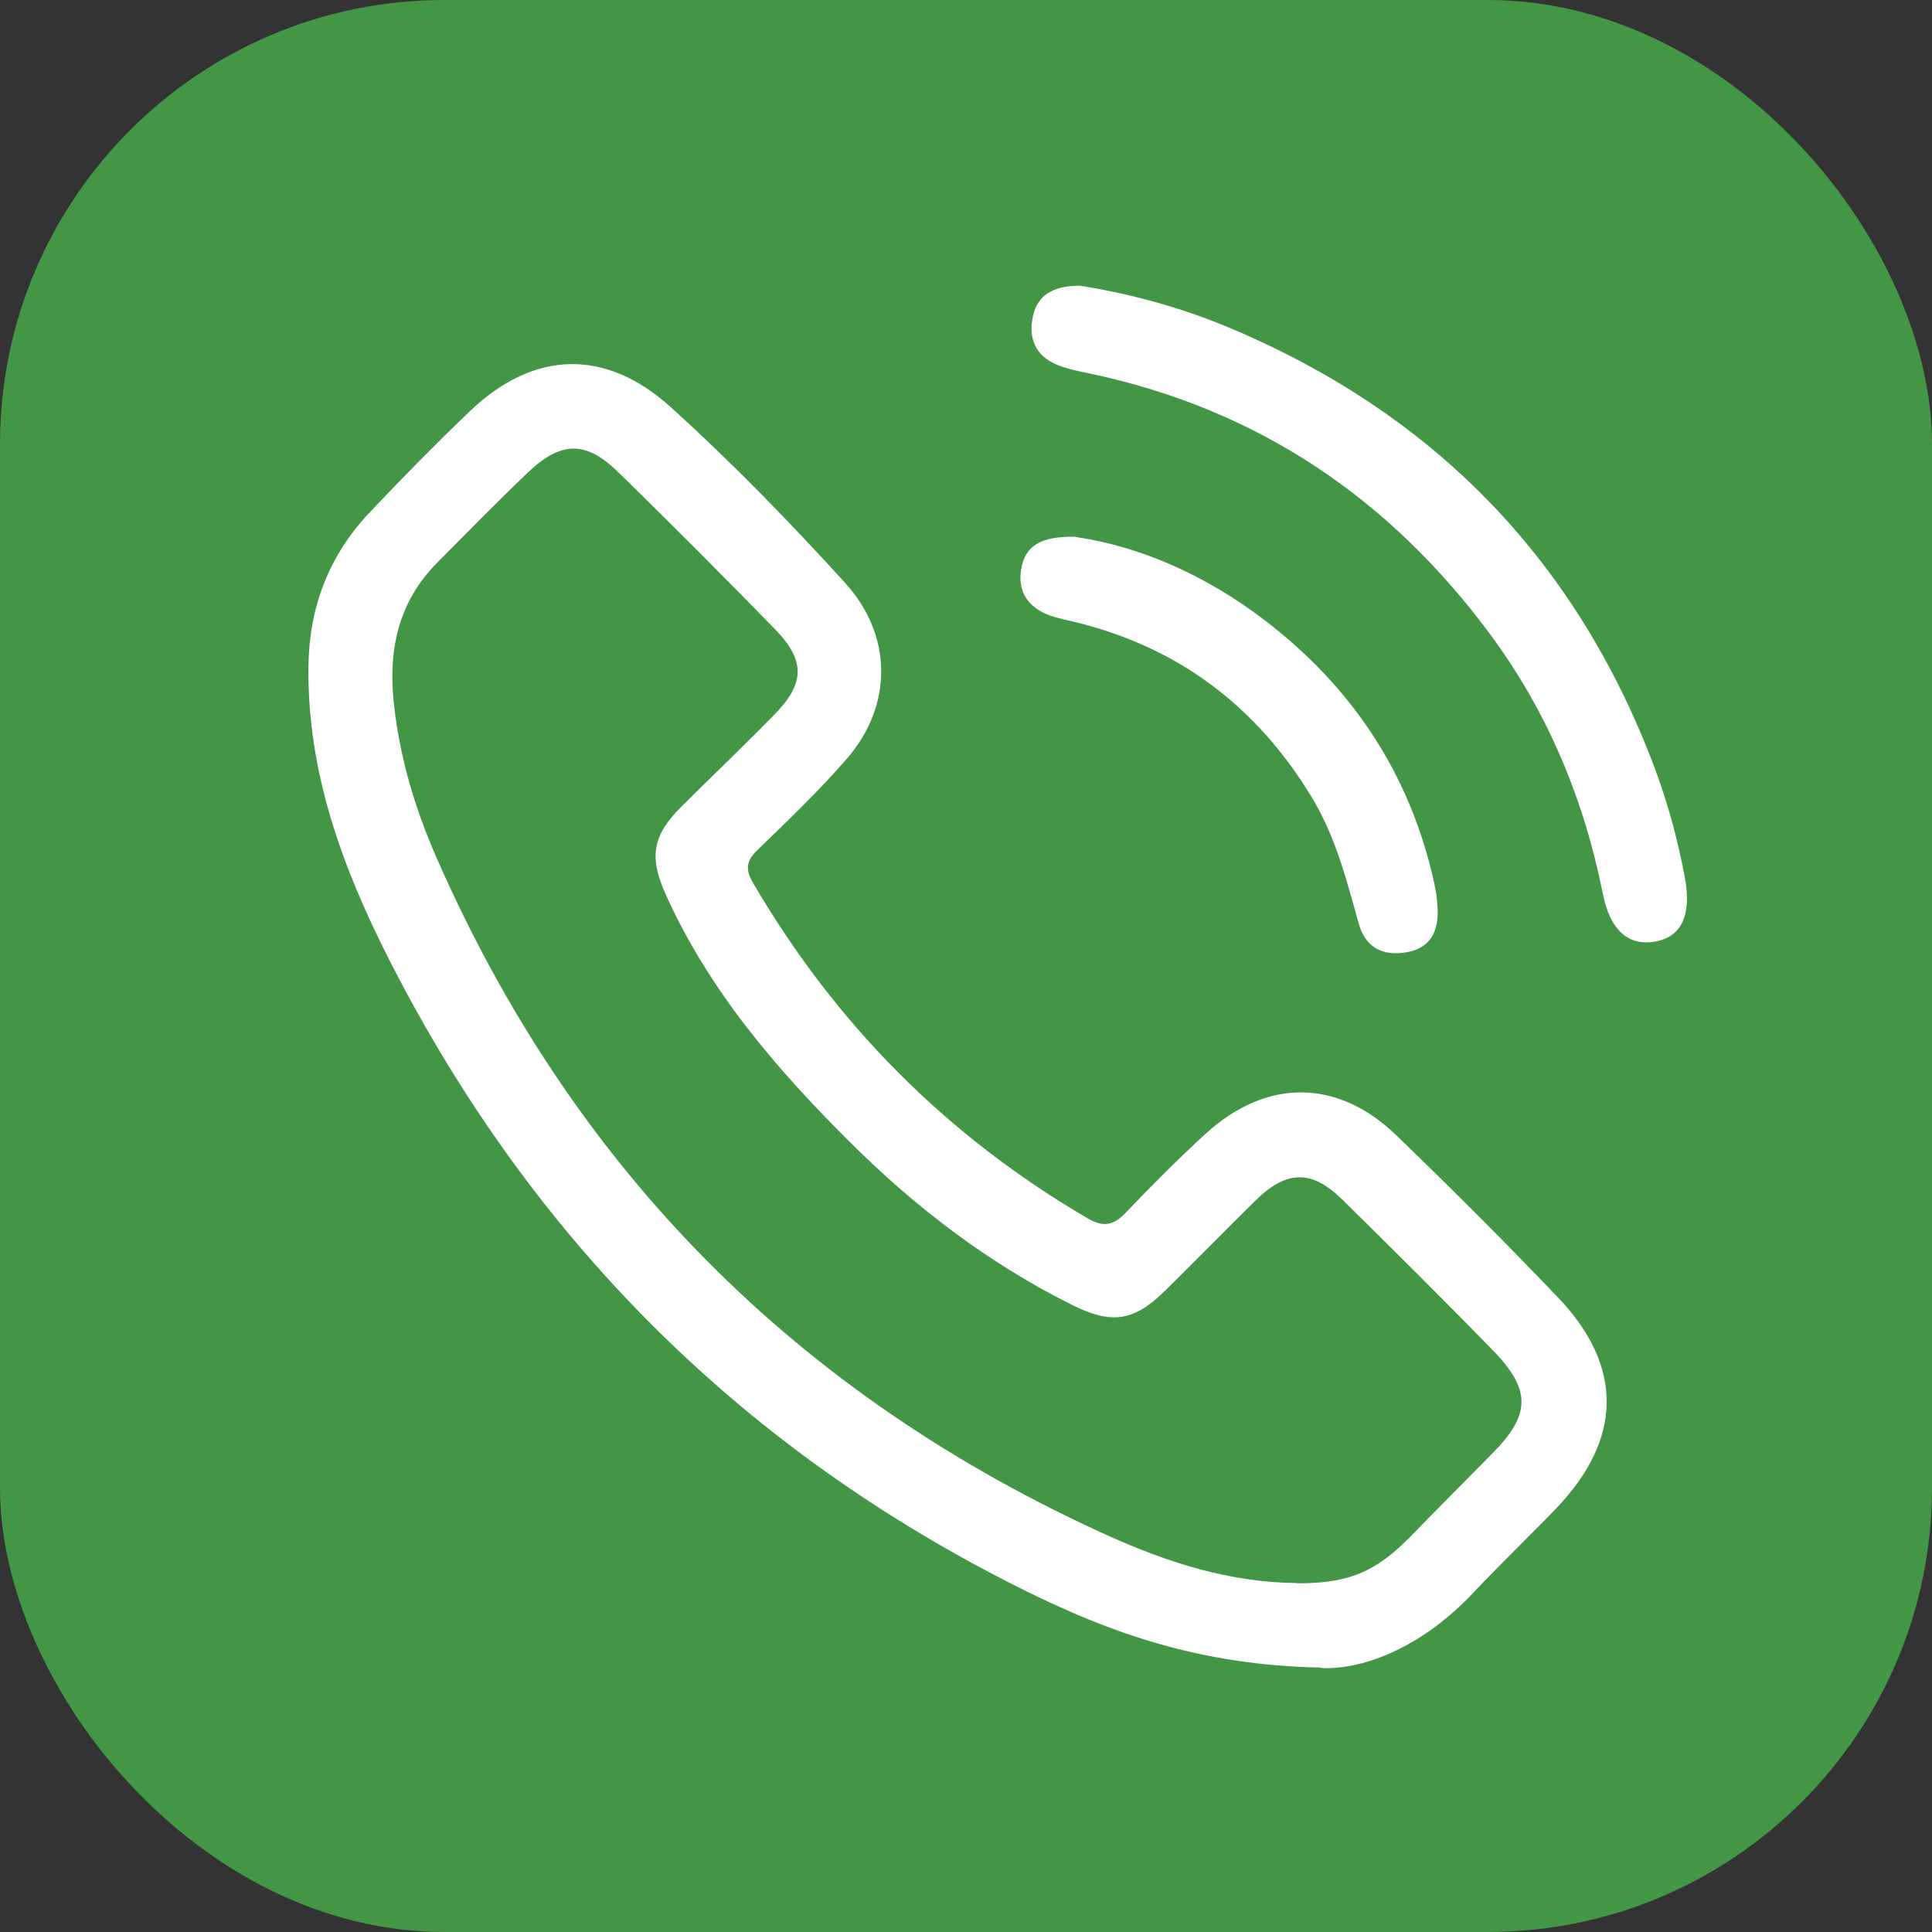 <?xml version="1.0" encoding="UTF-8"?>
<svg id="uuid-53e8e0ad-830b-4b5d-b934-512babc093aa" data-name="Layer 2" xmlns="http://www.w3.org/2000/svg" viewBox="0 0 80.67 80.67">
  <rect x="0" y="0" width="80.67" height="80.67" fill="#333333" stroke="none"/>
  <g id="uuid-568b0df6-ab7b-487a-90b9-1dd946426366" data-name="Layer 1">
    <g>
      <rect width="80.67" height="80.67" rx="18.55" ry="18.55" style="fill: #429645;"/>
      <g>
        <path d="m55.16,69.63c-5.1-.1-8.84-1.47-12.43-3.25-11.73-5.83-20.54-14.64-26.47-26.29-1.96-3.85-3.45-7.88-3.38-12.32.04-2.46.87-4.59,2.55-6.37,1.37-1.45,2.77-2.87,4.21-4.25,2.67-2.54,5.67-2.61,8.4-.12,2.54,2.3,4.93,4.76,7.24,7.3,1.99,2.18,2.02,5.11.08,7.35-1.17,1.35-2.46,2.58-3.74,3.82-.47.45-.5.81-.18,1.36,3.44,5.89,8.09,10.58,13.99,14.02.62.36,1.05.3,1.55-.22,1.09-1.14,2.2-2.26,3.36-3.32,2.54-2.32,5.51-2.31,7.97.07,2.29,2.21,4.54,4.46,6.74,6.76,2.75,2.88,2.7,5.91-.06,8.8-1.14,1.19-2.33,2.32-3.46,3.52-2,2.14-4.43,3.24-6.37,3.16Zm-1.01-3.52c2.14.01,3.29-.46,4.76-1.97,1.12-1.15,2.26-2.29,3.39-3.44,1.61-1.62,1.65-2.66.05-4.3-2.07-2.13-4.18-4.22-6.3-6.31-1.28-1.26-2.33-1.24-3.63.04-1.27,1.25-2.52,2.53-3.79,3.78-1.31,1.29-2.25,1.38-3.86.58-3.51-1.75-6.58-4.1-9.34-6.86-3.06-3.05-5.85-6.31-7.64-10.3-.71-1.58-.53-2.47.69-3.68,1.29-1.28,2.61-2.54,3.88-3.84,1.26-1.29,1.26-2.24,0-3.54-2.15-2.2-4.32-4.38-6.52-6.53-1.37-1.35-2.4-1.34-3.81,0-1.29,1.23-2.54,2.51-3.79,3.77-1.63,1.65-2.04,3.67-1.79,5.9.24,2.21.87,4.32,1.75,6.34,5.71,13.07,15.11,22.52,28.09,28.38,2.48,1.12,5.09,1.95,7.88,1.97Z" style="fill: #fff;"/>
        <path d="m45.02,11.92c2.15.33,4.41.94,6.56,1.87,8.48,3.63,14.35,9.76,17.56,18.41.53,1.44.93,2.93,1.21,4.44.29,1.53-.12,2.47-1.22,2.67-1.11.21-1.89-.44-2.2-1.97-.79-3.97-2.31-7.62-4.72-10.87-4.2-5.67-9.7-9.38-16.64-10.86-.48-.1-.96-.19-1.41-.37-.93-.37-1.23-1.12-1.03-2.04.19-.87.83-1.25,1.88-1.27Z" style="fill: #fff;"/>
        <path d="m44.9,22.42c2.71.39,5.44,1.6,7.87,3.45,3.72,2.83,6.16,6.52,7.14,11.12.07.34.11.69.12,1.03.02.91-.33,1.57-1.29,1.74-1.02.18-1.74-.21-2.01-1.21-.51-1.82-.97-3.64-1.97-5.28-2.31-3.8-5.59-6.27-9.93-7.31-.27-.07-.55-.12-.81-.2-1.07-.32-1.55-1.03-1.38-2.01.17-.94.77-1.36,2.26-1.34Z" style="fill: #fff;"/>
      </g>
    </g>
  </g>
</svg>